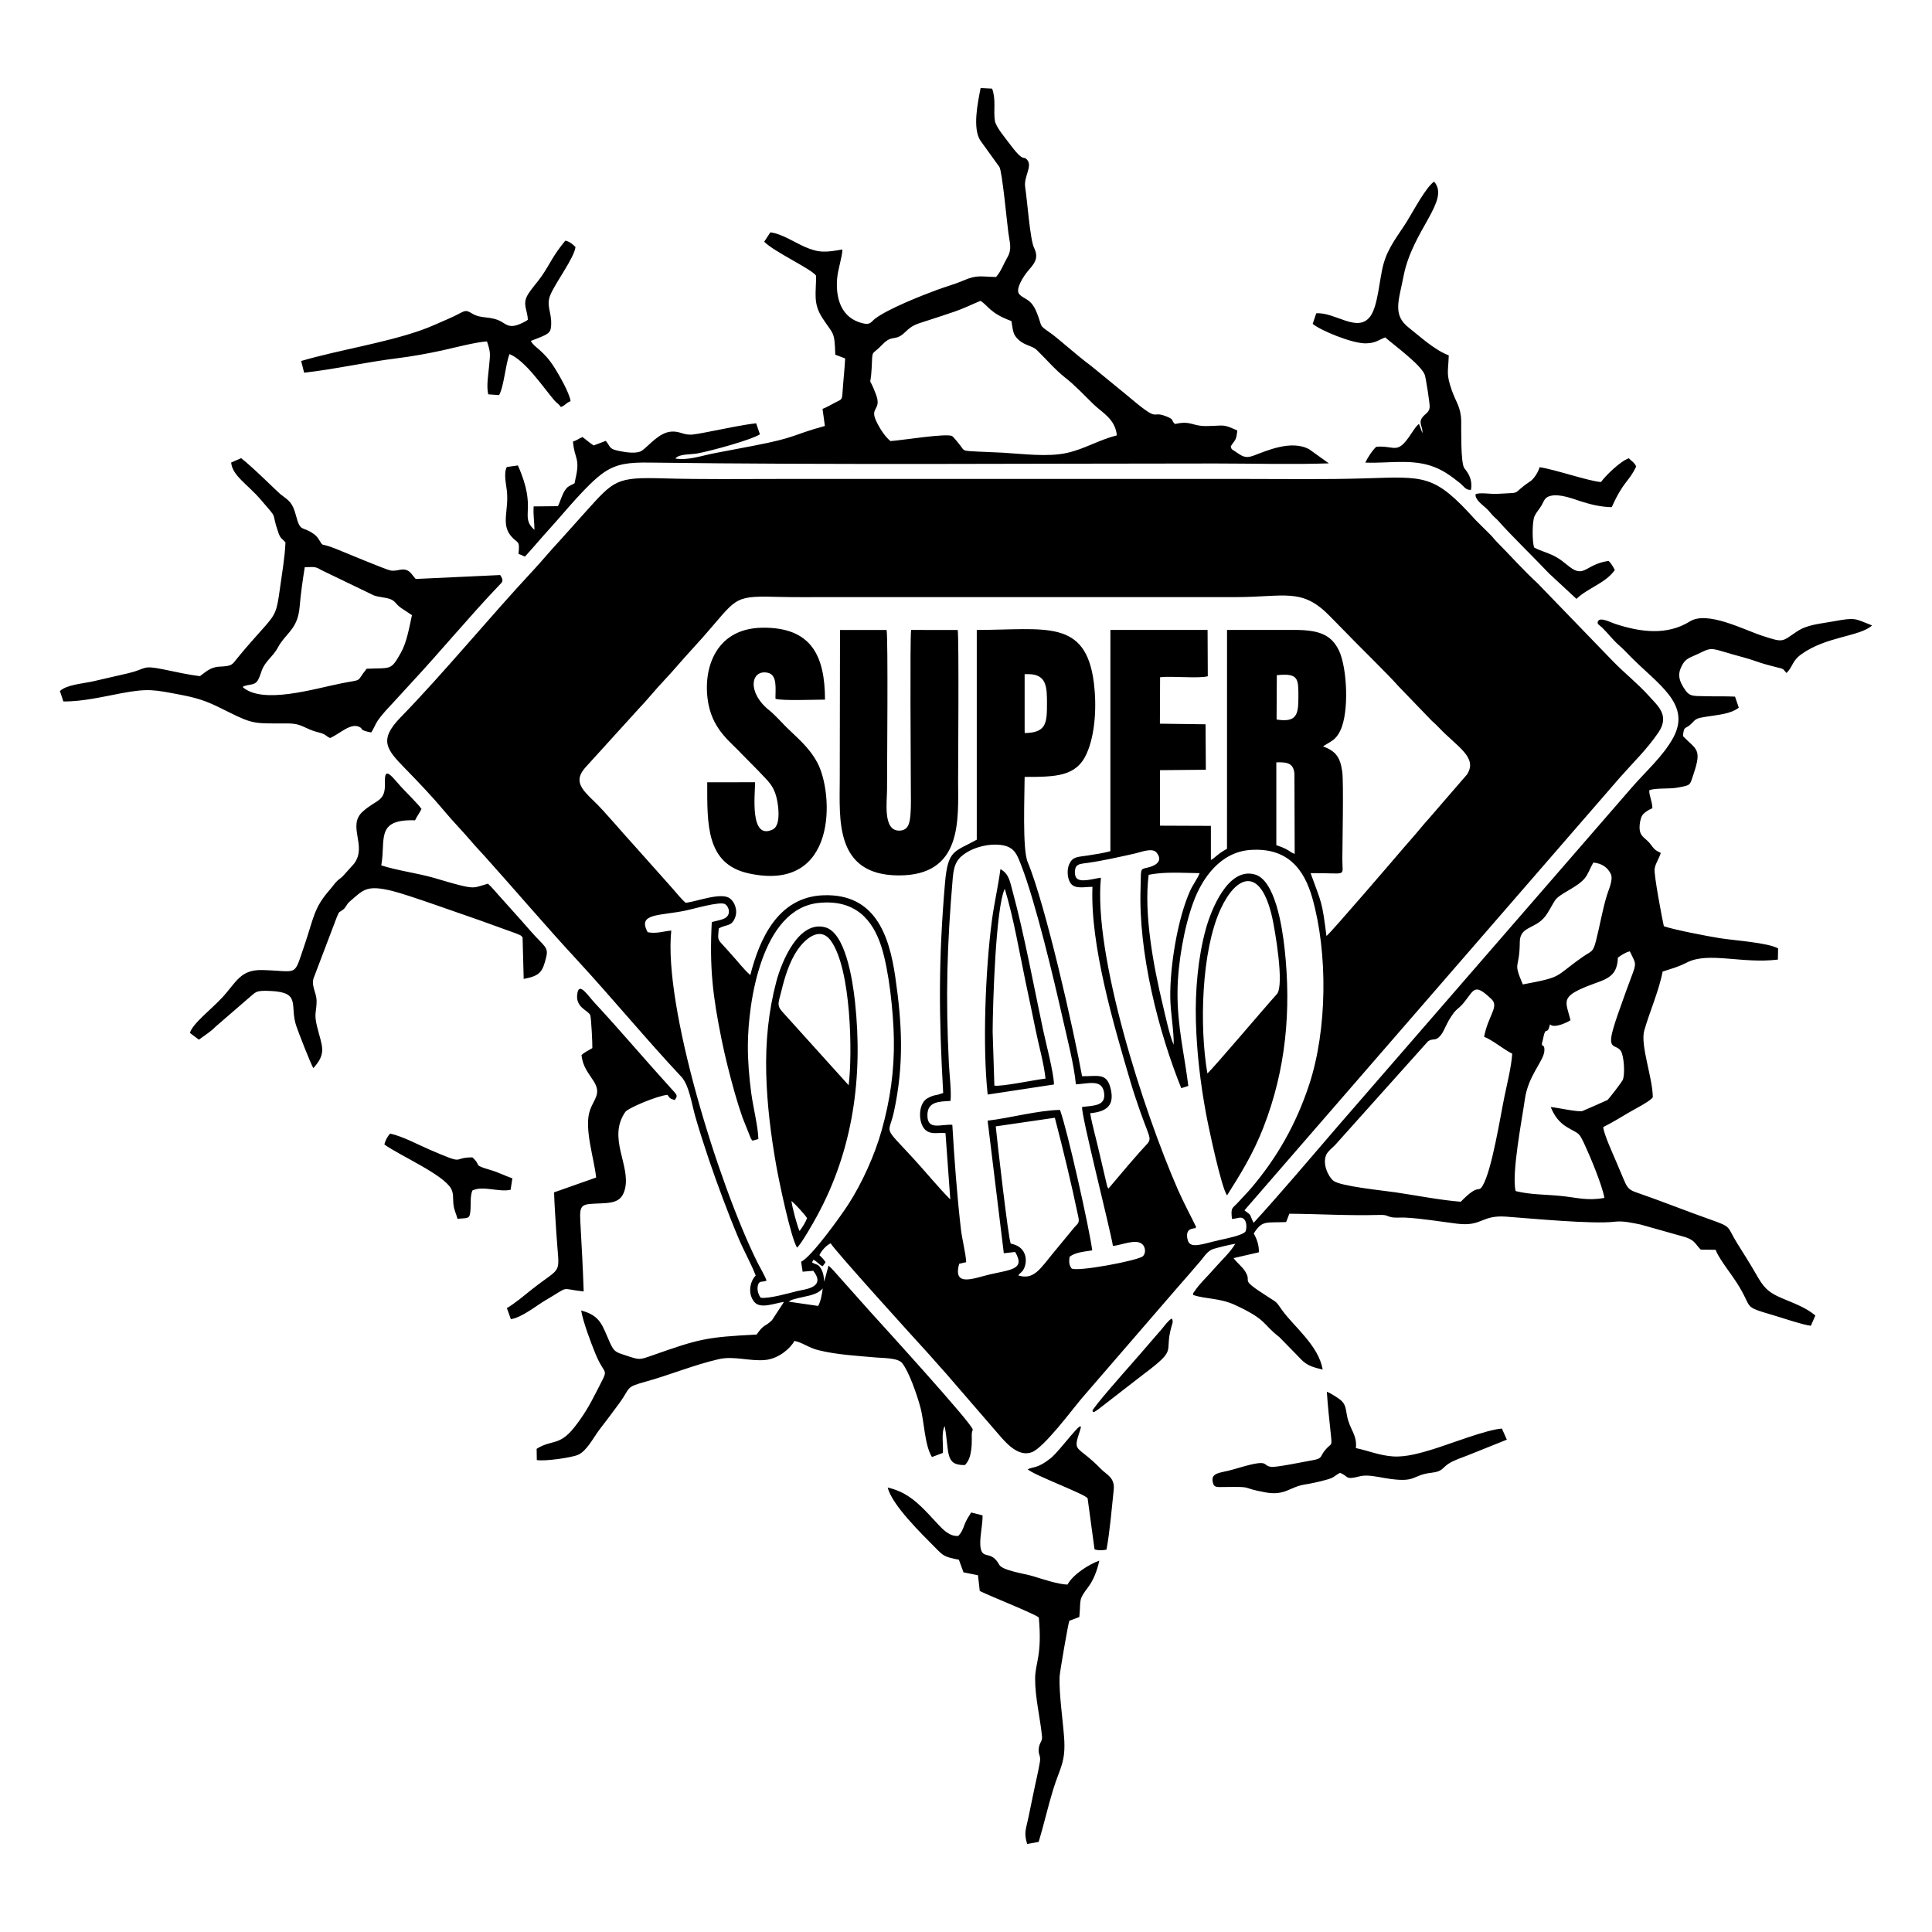 <?xml version="1.0" encoding="UTF-8"?> <!-- Creator: CorelDRAW Home & Student 2018 --> <svg xmlns="http://www.w3.org/2000/svg" xmlns:xlink="http://www.w3.org/1999/xlink" xml:space="preserve" width="127mm" height="127mm" version="1.1" style="shape-rendering:geometricPrecision; text-rendering:geometricPrecision; image-rendering:optimizeQuality; fill-rule:evenodd; clip-rule:evenodd" viewBox="0 0 12700 12700"> <defs> <style type="text/css"> <![CDATA[ .fil0 {fill:black} ]]> </style> </defs> <g id="Layer_x0020_1">  <path class="fil0" d="M5184.93 8556.71c7.07,-5.4 5.07,-4.6 16.53,-9.96 10.01,-4.64 5.19,-2.6 17.16,-6.13 71.59,-21.26 138.03,-21.94 181.56,-62.78 0.89,-0.81 3.32,-1.49 3.96,-3.83 0.64,-2.43 2.55,-2.73 3.96,-3.92 -4.56,36.37 -13.38,86.45 -30.11,114.43l-193.06 -27.81zm1996.63 717.7c4.26,2.3 -6.98,24.36 43.87,-14.99l286.19 -221.63c235.35,-176.82 139.65,-137.26 187.52,-312.43 6.13,-22.36 16.18,-39.56 3.07,-58.26 -25.39,15.59 -46.17,47.11 -68.06,72.62 -22.15,25.72 -42.55,48.8 -64.95,74.95 -46.16,53.92 -86.71,100.38 -133.3,153.36 -27.47,31.26 -256.72,289.65 -254.34,306.38zm-4654.61 -1750.85c106,75.04 386.23,196.85 437.98,289.56 17.76,31.81 11.67,61.97 15.37,99.87 4.09,41.91 18.23,64.82 27.13,98.68 73.85,-6.18 81.35,3.06 85.56,-62.74 2.52,-39.52 -2.81,-86.66 12.27,-123.33 69.5,-33.9 174.31,13.07 251.18,-4.69l11.55 -75.04c-51.66,-18.14 -89.57,-38.88 -145.83,-55.53 -118.61,-35.05 -52,-22.74 -116.9,-82.5 -142.72,1.03 -32.41,56.05 -280.02,-50.16 -78.02,-33.48 -174.14,-86.63 -260.77,-106.13 -18.4,19.93 -32.41,46.5 -37.52,72.01zm3998.16 -743.17c1.19,-187.85 20.31,-813.69 79.64,-937.83 57.7,188.19 96.71,419.62 137.73,615.87 21.89,104.59 44.2,206.55 65.07,311.23 19.89,99.91 55.28,222.74 65.12,320.52 -66.86,6.99 -290.67,54.6 -336.19,46l-11.37 -355.79zm-32.63 414.69l435.68 -66.18c0.09,-71.17 -54.81,-280.11 -72.27,-362.73 -58.22,-274.99 -126.23,-638.19 -198.5,-903 -19.68,-72.19 -24.37,-117.5 -81.05,-150.34 -14.61,111.37 -41.4,225.51 -56.52,340.67 -42.8,325.92 -61.66,826.72 -27.34,1141.58zm780.95 2991.49c22.31,-120.1 34.58,-270.73 47.61,-393.52 8.6,-80.57 -46.42,-98.2 -83.98,-136.87 -160.14,-164.99 -188.63,-100.21 -136.24,-257.11 32.15,-96.34 -129.94,135.05 -193.99,186.32 -87.78,70.32 -115.76,54.43 -151.36,73.21 44.93,40.42 382.18,164.31 394.02,190.97l45.45 334.79c20.01,8.05 51.74,7.79 78.49,2.21zm3250.81 -7018.27c-68.91,-1.79 -308.98,-84.32 -403.65,-97.06 -9.54,33.95 -36.67,73.94 -57.33,89.78 -16.56,12.73 -24.31,15.76 -45.39,32.28 -74.79,58.35 -20.83,42.93 -175.85,53.07 -40.59,2.68 -117.33,-11.08 -142.25,2.68 -5.24,34.11 45.32,69.76 71.04,93.18 17.04,15.55 24.49,27.9 39.95,44.38 15.2,16.31 27.72,24.66 42.33,41.57 66.23,76.57 241.14,247.73 330.57,342.45l179.17 166.1c77.77,-74.02 191.05,-102.6 251.95,-189.61 -9.45,-19.33 -21.97,-41.78 -40.37,-60.05 -151.57,21.42 -158,114.1 -255.87,39.78 -39.86,-30.24 -53.28,-46.51 -103.53,-72.83 -36.29,-19.03 -98.51,-36.45 -130.28,-55.06 -13.42,-36.88 -13.67,-172.91 2.68,-206.56 13.8,-28.32 30.62,-43.99 46.76,-71.59 16.61,-28.49 18.32,-51.15 57.67,-61.07 62.18,-15.59 148.04,19.38 199.78,35.82 64.69,20.57 126.4,36.28 203.02,38.5 80.32,-177.85 110.43,-161.71 160.81,-267.76 -12.73,-28.02 -31.6,-35.43 -48.5,-53.66 -55.03,17.72 -155.58,117.25 -182.71,155.66zm-1367.9 6405.42c-91.05,-6.3 -165.2,-38.88 -243.56,-54.68 9.97,-88.75 -41.78,-121.72 -58.64,-214.9 -8.52,-46.93 -9.71,-72.91 -39.23,-98.89 -15.5,-13.63 -66.78,-47.1 -92.92,-56.51 5.87,92.92 16.69,188.11 26.27,280.52 8.73,84.33 5.71,52.13 -36.71,102.05 -37.94,44.63 -13.33,55.87 -86.96,68.31 -45.49,7.71 -238.29,47.95 -270.1,42.76 -65.46,-10.69 4.09,-59.24 -249.06,17.37 -82.96,25.09 -157.7,15.68 -128.95,97.87 6.77,19.38 32.75,17.85 61.58,17.42 221.37,-3.02 100.55,2.64 280.78,35.22 129.52,23.38 157.67,-35.86 258.86,-52.04 49.53,-7.92 83.13,-15.68 130.49,-28.07 68.18,-17.8 54.3,-23.76 100.21,-48.38 62.26,24.62 28.4,48.59 134.07,21.98 44.84,-11.29 113.92,4.43 159.96,12.26 214.05,36.33 172.14,-19.55 307.1,-34.79 76.02,-8.61 69.29,-32.16 114.69,-60.99 34.07,-21.63 82.84,-37.77 124.57,-53.7l256.34 -102.94 -32.32 -72.83c-100.81,6.48 -348.42,103.96 -456.34,136.84 -75.04,22.83 -173.93,52.13 -260.13,46.12zm-5686.74 -7471.28c-19.59,14.36 -57.88,32.2 -82.53,37.78 -44.25,9.96 -63.72,-9.88 -90.59,-25.26 -69.93,-39.9 -131.73,-16.78 -191.26,-53.02 -57.63,-35.05 -45.15,-13.58 -164.78,36.88 -61.97,26.11 -108.51,49.58 -176.27,73.17 -241.9,84.24 -533.12,127.59 -784.57,200.93l19.59 76.96c201.92,-22.49 402.76,-68.95 613.02,-95.06 95.7,-11.84 202.68,-31.26 294.5,-51.4 74.02,-16.23 224.87,-55.75 294.5,-59.03 24.23,73.38 21.63,79.13 13.97,161.33 -5.24,56.42 -18.57,131.47 -5.92,186.4l71.33 5.11c31.9,-54.85 41.57,-199.05 68.66,-269.75 104.64,43.53 216.43,211.79 293.98,303.49 17.38,20.52 27.69,20.91 43.4,44.67 33.31,-12.65 24.23,-20.36 64.1,-38.97 -8.31,-56.34 -76.79,-173.63 -104.34,-217.67 -75.6,-120.65 -135.48,-133.55 -156.81,-178.1 117.97,-44.85 130.74,-49.57 133.47,-105.15 4.21,-86.37 -36.07,-125.94 -4.09,-199.96 35.6,-82.49 154.77,-239.9 164.09,-311.96 -18.01,-18.27 -39.39,-36.07 -66.73,-42.03 -89.1,108.17 -96.04,147.53 -158.43,237 -27.77,39.82 -61.76,75.43 -86.76,115.55 -40.75,65.24 -2.68,103.23 -1.53,168.09zm5182.71 -42.93l-23.3 69.34c44.08,39.43 259.71,131.3 351.96,128.19 64.81,-2.22 82.32,-23.42 124.69,-39.1 55.88,48.98 233.47,178.49 259.62,244.8 7.54,19.08 34.07,191.39 32.75,212.69 -2.38,38.5 -33.39,43.91 -51.91,74.1 -21.21,34.54 7.49,54.81 4.13,98.04l-22.49 -61.24c-26.1,17.33 -57.62,83.22 -97.23,125.68 -56.13,60.26 -84.49,15.88 -183.6,24.91 -25.25,22.66 -57.28,71.59 -72.05,104.17 143.18,5.37 286.53,-23 422.98,18.31 83.52,25.26 140.89,70.15 201.32,117.89 20.57,16.27 34.2,45.19 69.89,43.1 16.35,-84.67 -40.34,-135.52 -45.53,-146.29 -22.15,-46.21 -17.63,-248.29 -18.36,-304.42 -1.27,-93.36 -34.62,-126.15 -61.2,-202.26 -38.75,-111.07 -24.48,-117.29 -20.57,-231.34 -96.59,-36.84 -192.67,-127.63 -262.3,-181.72 -108.77,-84.54 -66.52,-176.28 -34.92,-339.05 58.86,-303.14 308.77,-498.32 200.8,-621.49 -53.7,36.88 -134.11,189.56 -177.46,259.7 -56.6,91.65 -122.95,167.38 -154.98,281.43 -27.56,98.12 -35.48,275.16 -86.97,344.58 -83.43,112.52 -230.87,-29.39 -355.27,-20.02zm-715.48 4996.77c-53.71,-310.77 -38.97,-805.6 86.11,-1078.8 102.55,-224.1 263.83,-289.95 340.83,58.13 15.85,71.42 81.18,442.79 29.6,499.35 -74.1,81.13 -412.93,482.01 -456.54,521.32zm129.29 801.52c90.76,-144.21 170.74,-271.72 239.1,-447.14 147.9,-379.38 183.59,-769.06 139.17,-1174.84 -16.52,-150.51 -63.71,-448.33 -193.77,-486.96 -178.58,-53.06 -290.37,236.15 -323.63,356.13 -51.87,187 -71.17,404.97 -65.76,607.94 5.41,204.51 30.37,411.58 66.65,607.7 16.87,91.31 100.98,488.02 138.24,537.17zm-1986.23 2070.13c-71.38,-71.76 -135.73,-123.89 -244.67,-149.82 27.85,115.54 226.18,307.74 313.87,396.32 51.41,51.96 56.43,59.76 154.26,78.45l30.15 82.88 95.19 19.16 11.79 103.41c78.62,38.75 342.97,142.16 388.15,173.76 23.04,251.19 -23.59,297.56 -24.19,401.44 -0.68,125.76 33.39,258 45.36,382.27 3.02,31.6 -16.95,36.33 -21.64,79 -4.64,42.12 14.95,41.87 7.59,87.1 -9.59,58.81 -25.51,123.16 -37.4,181.38 -12.56,61.62 -25.08,119.59 -37.6,182.02 -15.33,76.58 -32.37,99.96 -8.65,175.93l75.68 -13.45c34.67,-114.74 60.52,-231.13 95.06,-343.56 44.38,-144.51 84.45,-179.56 71.93,-346.12 -8.64,-114.95 -34.07,-289.81 -29.39,-397.31 1.37,-31.73 56.52,-348.41 63.76,-366.56l65.84 -24.91c11.46,-121.55 -8.09,-108.39 58.22,-196.46 34.71,-46.04 59.28,-108.9 73.04,-174.23 -71.98,26.15 -173.21,92.03 -208.98,157.45 -59.97,-0.38 -173.55,-38.97 -229.34,-55.83 -51.32,-15.55 -198.59,-36.2 -219.33,-74.36 -51.79,-95.1 -105.02,-36.07 -121,-103.32 -13.71,-57.79 12.53,-151.57 11.46,-221.16l-75 -19.21c-13.63,23.12 -31.21,46.46 -43.1,78.62 -13.67,36.88 -19.8,51.96 -41.05,75.25 -56.81,6.69 -105.07,-46.21 -128.32,-70.44 -29.81,-31.13 -61.41,-67.29 -91.69,-97.7zm-2186.19 -3038.34c-25.09,16.01 -46.94,23.72 -71.13,45.78 8.86,80.33 46.04,117.38 81.14,173.55 50.89,81.52 0,115.8 -25.56,188.88 -40.97,117.37 28.03,317.71 40.55,442.62l-276.44 97.49c2.51,86.03 9.15,174.44 14.6,262.94 18.36,296.97 49.96,208.89 -160.56,374.95 -48.93,38.58 -113.62,94.03 -164.3,122.78l26.15 72.78c68.74,-8.22 173.93,-92.8 224.91,-122.44 172.78,-100.34 88.41,-77.34 253.78,-59.67 -4.9,-153.1 -13.84,-308.63 -22.19,-461.78 -6.51,-117.97 12.18,-111.58 134.84,-117.04 82.58,-3.7 138.62,-10.73 159.02,-96.16 37.27,-156.13 -116.05,-333.68 1.62,-504.59 18.02,-26.1 210.94,-107.28 277.51,-112.6 18.82,24.66 13.11,22.66 47.36,34.2 22.91,-31.3 17.24,-31.43 -31.18,-84.71 -162.09,-178.15 -334.11,-381.85 -495.05,-554.54 -43.78,-47.02 -98.55,-134.24 -112.43,-68.36 -20.91,99.49 71.12,116.65 83.77,149.91 6.13,16.1 15.08,191.01 13.59,216.01zm1309.12 1004.49c27.09,23.72 83.69,84.62 102.51,113.07 -10.43,28.24 -30.66,60.44 -49.49,84.88 -13.84,-26.15 -50.38,-162.43 -53.02,-197.95zm375.89 -760.2l-434.45 -481.46c-42.07,-45.06 -24.95,-65.8 -8.26,-136.07 22.7,-95.74 54.47,-194.89 103.62,-268.18 44.03,-65.72 146.29,-168.61 222.31,-63.89 132.96,183.22 142.88,740.87 116.78,949.6zm-339.39 1067.35c28.53,-24.28 107.32,-163.88 131.26,-207.88 238.71,-438.19 302.67,-917.48 249.69,-1408.95 -16.22,-150.67 -64.52,-452.12 -194.54,-488.44 -174.1,-48.64 -286.75,221.5 -322.52,356.38 -51.53,194.03 -71.64,395.77 -66.4,604.28 5.2,204.77 30.88,407.15 65.76,604.84 17.84,101.32 95.4,473.8 136.75,539.77zm-3990.92 -1411.38l58.78 44.42c45.65,-33.52 78.15,-52.68 111.07,-86.46l211.19 -182.61c55.41,-44.64 43.7,-56.26 153.19,-50.86 198.08,9.76 120.19,94.89 164.52,228.7 12.74,38.42 100.13,263.63 113.03,278.02 90.71,-100.34 55.45,-144.12 23.34,-275.8 -21.17,-86.84 -1.75,-94.67 -2.34,-166.99 -0.43,-52 -35.99,-96.97 -20.02,-147.27l153.7 -404.38c18.53,-43.48 11.63,-24.27 42.16,-48.89 20.79,-16.78 17.42,-30.79 44.08,-53.53 88.12,-75.21 107.5,-109.37 278.36,-67.42 103.66,25.47 449.22,150.38 578.27,194.37l210.04 75.85c11.88,4.56 24.07,8.39 36.37,13.8 23,10.05 17.72,6.22 31.01,21l7.32 273.29c108.31,-20.96 124.19,-45.36 148.21,-144.63 16.14,-66.61 -15.42,-70.27 -100.85,-168.01 -46.21,-52.9 -90.12,-102.56 -138.28,-155.62 -24.75,-27.22 -43.78,-49.06 -69.42,-77.51 -25.98,-28.83 -47.06,-55.07 -74.53,-80.45 -84.41,23.51 -82.11,35.86 -185.56,10.01 -57.11,-14.31 -109.07,-30.84 -167.59,-47.62 -111.75,-32.02 -242.49,-48.55 -348.24,-82.66 31.05,-168.35 -41.61,-304.93 222.27,-296.29 13.41,-29.51 29.51,-47.66 42.03,-74.66 -9.15,-14.65 -38.45,-45.91 -49.36,-56.94 -23.59,-23.97 -29.17,-32.02 -54.72,-57.19 -77.09,-75.73 -140.67,-187.61 -136.12,-61.5 4.73,130.45 -53.02,109.58 -145.26,192.24 -106.26,95.23 31.81,225.59 -58.18,343.82l-76.32 84.75c-8.9,8.05 -22.14,16.78 -31.34,25.08 -17.29,15.68 -33.35,40.29 -51.19,60.61 -107.58,122.52 -104.81,185.43 -168.48,370.18 -71.55,207.44 -34.12,164 -275.68,157.87 -145.18,-3.66 -170.91,81.3 -263.32,181 -71.89,77.56 -195.99,172.02 -212.14,232.28zm3715.16 -1647.83l-314.64 0.21c0,275.38 -8.61,536.49 270.77,598.5 590.28,131 561.06,-527.16 452.93,-727.84 -56.26,-104.47 -134.02,-163.71 -205.62,-235.17 -33.85,-33.82 -73.2,-78.79 -109.62,-107.92 -150.63,-120.53 -120.69,-271.54 -10.09,-247.4 64.99,14.23 49.06,109.33 50.25,170.91 40.55,14.4 264.99,5.54 325.59,5.54 -0.68,-286.32 -87.9,-476.01 -410.51,-472.65 -323.41,3.37 -398.37,293.61 -354.63,506.89 34.88,170.48 146.33,244.92 219.03,324.31l111.54 112.99c57.41,63.79 103.66,91.01 122.48,204.85 9.12,55.02 16.49,154.72 -32.15,177.67 -152.68,71.94 -115.33,-231.8 -115.33,-310.89zm1331.99 -1000.74l-306.33 -0.39c-8.44,64.7 -1.92,894.06 -1.92,1035.2 0,57.15 2.47,118.91 -2.17,175.46 -4.56,55.45 -12.1,107.54 -73.51,108.52 -109.07,1.75 -80.66,-189.52 -80.66,-270.48 0,-136.54 7.58,-990.48 -2.86,-1048.61l-306.29 0 -1.71 981.19c0,259.41 -36.2,629.16 384.24,632.27 426.01,3.11 393.81,-367.58 393.81,-625.5 0,-77.76 6.22,-935.66 -2.6,-987.66zm-4701.12 374.26c41.87,-23.38 80.97,-3.32 104.18,-50.51 21.38,-43.48 17.93,-63.88 47.65,-104.34 23.94,-32.53 47.11,-52.42 68.7,-84.75 11.88,-17.8 15.8,-29.17 28.7,-47.7 54.43,-78.23 114.82,-106 126.23,-241.6 7.33,-87.05 19.77,-172.78 33.52,-258.17 60.01,-0.6 66.14,-6.99 108.05,18.4l345.6 166.73c35.05,12.56 73.17,12.52 105.88,23.68 34.66,11.8 38.28,33.43 70.27,56.68l74.83 49.75c-18.1,81.13 -33.39,177.04 -72.87,247.14 -66.91,118.95 -62.52,98.04 -225.17,105.11 -73.97,93.69 -19.8,66.86 -164.35,95.61 -181.89,36.2 -520.34,141.52 -651.22,23.97zm-74.87 -1475.09c7.71,86.67 106.82,141.82 194.59,243.99 124.15,144.55 62.86,66.23 115.67,216.82 14.35,40.88 22.7,36.67 46.68,63.84 -3.2,93.86 -24.02,213.84 -37.14,309.28 -19.89,144.67 -26.74,163.36 -106,252.12 -58.31,65.33 -110.94,123.72 -168.91,194.63 -41.61,50.89 -35.43,56.98 -124.87,61.28 -57.58,2.77 -92.41,38.89 -124.87,62.05 -78.57,-8.85 -163.75,-28.83 -240.41,-44.37 -145.18,-29.39 -107.87,-3.84 -230.02,25.08 -76.06,17.97 -152.34,35.35 -228.48,52.68 -72.15,16.44 -176.23,22.11 -221.89,64.65l22.62 68.31c124.01,1.88 263.32,-31.64 380.18,-53.61 180.62,-33.99 219.8,-22.24 388.96,9.54 148.55,27.89 203.4,57.02 320.78,115.62 160.47,80.15 171.97,73 378.35,73 77.34,0 92.38,14.61 150.21,39.39 26.15,11.2 41.87,14.87 70.19,22.7 40.63,11.29 34.88,20.96 64.6,33.78 63.59,-25.86 140.16,-108.56 200.04,-68.57 15.12,10.05 -6.98,16.91 70.36,32.2 15.54,-21.77 27.89,-56.48 42.88,-77.81 16.53,-23.51 35.35,-46.34 52.86,-65.89 22.65,-25.25 35.81,-37.86 57.06,-61.71l114.06 -124.36c185.81,-199.78 390.75,-446.32 570.08,-633.41 25.69,-26.79 37.4,-32.58 10.86,-71.72l-555.39 25.81c-21.21,-23 -34.75,-51.83 -64.35,-60.01 -32.2,-8.86 -61.67,10.94 -100.55,4.39 -29.81,-5.03 -305.36,-120.74 -357.28,-141.65 -120.44,-48.6 -75.25,-4.22 -117.29,-66.91 -9.28,-13.88 -17.33,-22.1 -31.3,-32.11 -76.78,-54.86 -86.24,-6.43 -116.52,-121.72 -23.17,-88.16 -46.42,-96.38 -103.32,-140.46 -14.14,-10.98 -182.32,-178.48 -256.85,-235.68l-65.59 28.83zm4925.61 -1062.71c50.17,29.65 59.49,80.16 203.27,132.62 11.67,61.12 6.77,86.76 48.08,124.23 40.97,37.18 89.87,38.25 118.49,65.89 57.74,55.79 122.73,131.85 184.83,180.15 69.97,54.51 127.85,118.18 188.32,176.82 55.54,53.84 143.06,96.21 153.45,204.34 -120.61,30.71 -210,88.97 -327.63,115.38 -126.11,28.32 -289.39,6.21 -422.44,-1.45 -70.39,-4.05 -142.11,-5.24 -212.64,-9.93 -51.83,-3.4 -43.57,-8.56 -67.63,-38.92 -9.92,-12.52 -42.25,-53.45 -52.13,-59.92 -32.58,-21.47 -335.6,28.45 -405.95,32.45 -36.67,-30.88 -68.53,-79.56 -93.23,-131.22 -44.8,-93.69 37.23,-69.63 -1.45,-174.18 -54.34,-146.8 -36.49,-23.55 -28.7,-174.53 6.81,-131.43 -5.07,-75.42 71.72,-155.62 65.03,-68.05 82.07,-16.22 147.57,-79.76 52.81,-51.24 73.55,-52.43 155.19,-79.3 59.33,-19.55 114.61,-37.01 172.1,-56.99 63.16,-21.89 110.69,-46.21 168.78,-70.06zm102.34 -157.02c-100.26,-1.53 -124.62,-15.93 -214.48,23.21 -52.68,22.96 -116.05,40.29 -174.18,61.71 -108.09,39.91 -318.69,123.85 -403.91,187.18 -29.69,22.1 -31.52,44.03 -79.69,33.26 -148.29,-33.22 -182.23,-168.22 -172.52,-293.09 4.94,-63.5 34.15,-144.68 34.92,-193.27 -109.32,19.42 -154.25,24.32 -251.53,-18.91 -61.37,-27.3 -150.12,-85.47 -222.22,-93.44l-40.42 61.33c63.67,66.27 314.22,180.79 341.22,223.89 -0.04,117.63 -21.21,180.74 41.31,277.59 72.44,112.26 80.15,83.04 84.67,241.39l64.94 24.44c-3.79,73.04 -12.05,145.74 -16.9,218.4 -3.67,55.02 -3.96,49.49 -46.98,70.91 -29.68,14.78 -55.96,31.85 -84.75,42.46l15.33 112.22c-219.75,59.88 -180.45,74.83 -469.28,130.11 -84.11,16.09 -170.18,32.79 -254.38,48.5 -84.88,15.85 -175.89,50.13 -259.49,35.27 25.89,-31.69 102.76,-25.3 144.93,-33.18 92.97,-17.38 353.4,-88.75 411.27,-125.81l-24.87 -72.44c-86.15,9.63 -191.18,32.54 -278.31,49.11 -42.34,8.05 -93.36,19.2 -134.37,24.19 -64.95,7.92 -83.81,-22.58 -144.08,-18.7 -81.38,5.2 -147.05,92.2 -193.6,124.91 -31.18,21.94 -100.17,12.4 -143.48,3.83 -76.19,-15.11 -58.65,-23.04 -94.38,-67.8l-79.72 30.11c-28.58,-17.37 -50.94,-39.65 -73.77,-55.28 -25.17,10.23 -34.75,21.43 -62.35,29.43 9.41,116.14 48.77,107.28 16.74,243.23 -9.8,41.69 1.06,26.19 -27.47,42.16 -22.1,12.35 -25.81,11.97 -41.86,35.56 -20.32,29.77 -30.33,73.08 -46.47,104.04l-159.53 1.62c-3.54,63.16 5.32,99.66 5.32,154.21 -101.83,-91.69 22.32,-130.79 -108.94,-423.62l-72.57 10.35c-21.59,38.03 -5.5,109.32 -0.26,152.33 15.63,128.66 -39.01,219.21 25.77,299.27 44.21,54.6 62.01,23.64 50.85,119.93 21.17,6.22 22.74,9.93 42.72,17.38 54.04,-59.03 110.38,-126.45 166.35,-187.86 95.56,-104.85 241.81,-288.28 350.71,-364 85.94,-59.75 169.46,-67.85 299.57,-66.14 1221.09,15.97 2492.18,5.92 3719.88,5.92 245.18,0 504.46,7.49 747.9,-0.77l-128.66 -92.2c-117.85,-65.12 -282.71,10.56 -367.41,41.82 -54.26,19.97 -74.66,2.81 -121.47,-28.96 -23.89,-16.18 -20.4,-9.46 -27.55,-31.98 28.28,-45.83 35.77,-33.61 43.23,-104.77 -101.28,-45.53 -79.81,-30.45 -204.6,-29.09 -93.61,1.02 -99.02,-37.78 -204.55,-13.46 -30.28,-25.64 0.98,-27.21 -59.03,-50.81 -109.66,-43.05 -27.08,57.07 -266.05,-145.61l-228.36 -186.92c-82.58,-59.79 -212.34,-177.04 -260.68,-211.32 -87.39,-62.05 -53.87,-34.33 -93.99,-135.47 -38.84,-97.91 -82.5,-85.99 -115.8,-123.25 -29.64,-33.18 32.41,-122.79 52.81,-147.49 38.54,-46.67 81.09,-83.51 44.33,-157.36 -26.32,-52.77 -44.88,-313.11 -58.34,-398.25 -10.95,-69.33 49.57,-137.13 13.28,-179.8 -29.64,-34.8 -15.33,30.45 -123.37,-115.63 -21.47,-28.96 -82.92,-102.21 -89.01,-140.88 -10.91,-68.91 8.81,-136.07 -18.19,-211.84l-75.68 -3.83c-18.78,96.03 -54.34,263.19 -1.83,345.01l125.51 174.01c18.44,31.65 48.98,359.87 58.64,431.72 8.99,66.61 25.39,107.71 -6.56,162.6 -24.7,42.34 -40.71,90.8 -74.31,128.62zm386.49 5526.82c55.83,214.82 109.02,433.3 154.72,653.61 7.79,37.56 -2.64,40.8 -24.49,64.56l-139.09 168.48c-86.8,105.37 -129.81,182.49 -231.34,149.74 13.8,-21.08 25.51,-17.76 39.73,-50.51 18.4,-42.46 18.02,-129.17 -74.14,-154.89 -15.8,-4.39 -6.77,0.08 -15.8,-5.11 -14.06,-23.55 -90.33,-684.31 -98.04,-769.28l388.45 -56.6zm-685.93 -110.64c7.2,-55.88 -7.37,-181.09 -10.48,-243.27 -22.19,-443.47 -12.43,-780.64 25.51,-1224.07 7.88,-92.42 31.9,-130.24 94.89,-168.23 53.4,-32.19 139.52,-56.77 218.43,-47.4 90.55,10.78 107.67,59.76 135.48,131.18 96.84,248.88 214.26,746.44 274.61,1013.43 29.21,129.34 73.25,298.89 85.94,429.33 79.68,-3.96 169.55,-35.64 184.49,50.68 15.68,90.76 -60.39,88.25 -143.35,98.04 -11.28,36.12 182.79,795.3 202.3,913.48 56.34,-4.68 150.85,-49.36 193.14,-11.33 19.37,17.38 26.1,57.03 4,78.62 -29.86,29.13 -441.94,106.05 -469.58,80.07 -17.25,-24.45 -16.57,-43.19 -12.69,-75.9 37.65,-29.38 93.95,-33.68 148.97,-42.12 -17.89,-141.65 -164.35,-796.31 -211.96,-923.4 -147.27,2.81 -330.23,54.05 -475.67,70.57l106.43 871.57 74.44 -8.39c67.76,113.63 -24.06,115.37 -162.98,146.89 -105.54,23.93 -249.15,89.1 -204.64,-69.38l45.87 -10.3c-2.81,-58.9 -26.88,-149.83 -34.71,-217.12 -24.66,-212.17 -44.38,-474.86 -56.39,-685.88 -75.59,-5.92 -166.82,40.8 -163.75,-67.34 2.3,-81.6 68.57,-86.03 151.7,-89.73zm3354.35 662.67c-131.73,-9.88 -295.53,-42.24 -429.42,-61.83 -85.22,-12.48 -362.64,-39.82 -407.96,-76.15 -34.41,-27.6 -74.14,-112.73 -46.38,-171.8 10.35,-21.98 36.54,-42 56.9,-62.14l611.61 -682.86c32.58,-23.3 48.38,3.45 82.62,-38.46 27.47,-33.64 36.89,-81.81 83.99,-144.84 23.55,-31.43 36.5,-33.35 59.45,-59.75 78.28,-90.04 71.72,-148.04 190.71,-34.12 52.26,50 -20.57,104.77 -48.25,247.61 54.13,20.4 133.39,86.75 184.88,110.99 -5.58,86.11 -33.48,196.33 -50.81,280.4 -27.64,134.15 -83.39,489 -144.38,588.66 -31.09,50.85 -19.63,-23.17 -142.96,104.29zm1032.68 -1604.64c20.57,-14.74 48.08,-34.37 78.57,-41.4 38.72,82.33 47.66,71 8.82,171.38 -21.42,55.28 -40.29,110.64 -60.52,166.61 -20.01,55.4 -40.24,111.62 -57.11,169.58 -42.29,145.36 18.65,100.26 49.79,147.36 21.08,31.85 29.08,158.81 11.58,192.54 -7.67,14.78 -89.69,122.57 -100.04,130.15 -1.75,1.28 -158.6,70.57 -163.54,71.97 -29.98,8.44 -162.13,-21.72 -209.11,-26.23 24.66,60.77 57.67,102.68 107.75,132.71 81.09,48.63 74.74,26.44 118.1,120.31 36.33,78.7 111.84,258.76 127.17,344.32 -113.8,20.87 -177.26,-2.04 -289.73,-13.07 -102.43,-10.05 -195.74,-7.41 -293.82,-31.6 -28.02,-113.29 42.16,-472.26 61.07,-605.78 21.85,-154.17 123.64,-248.76 127.85,-315.96 3.28,-52.38 -21.5,-19 -15.24,-53.49l4.17 -14.48c21.93,-114.69 26.7,-19.89 48.34,-106.39 26.32,30.62 123.21,-17.63 134.58,-27.25 -31.48,-123.85 -67.68,-152.09 110.43,-223.42 112.73,-45.15 197.01,-51.24 200.89,-187.86zm-5649.99 1192.56c-0.94,-76.87 -35.52,-215.8 -46.85,-302.29 -13.63,-103.96 -22.91,-210.47 -22.19,-317.2 1.92,-275.16 87.95,-893.46 464.98,-932.6 243.18,-25.26 356.38,112.81 412.34,286.53 50.47,156.73 79.47,431.51 82.46,605.61 3.66,213.92 -24.83,404.33 -79.77,601.26 -47.02,168.35 -130.62,348.59 -215.58,481.89 -51.11,80.15 -246.76,352.46 -314.22,383.25l9.88 65.42 70.01 -5.75c87.48,112.82 -59.88,121.5 -105.83,133.26 -50.47,12.86 -192.03,52.89 -239.81,43.44 -13.46,-16.57 -25.56,-48.42 -19.13,-78.36 8.05,-37.69 28.67,-20.96 57.58,-33.65 -10.56,-32.2 -42.71,-84.66 -61.37,-122.44 -258.29,-523.2 -616.97,-1683.35 -564.97,-2178.82 -57.58,5.75 -99.66,22.1 -155.37,10.73 -68.61,-126.53 76.49,-106 251.28,-142.46 52.12,-10.9 219.62,-60.52 256.89,-42.71 24.61,15.28 39.18,59.92 9.88,86.15 -19.85,17.72 -65.59,23.64 -96.42,32.41 -15.89,300.72 6.77,487.94 64.48,772.13 23.51,116.01 53.87,234.45 85.05,345.94 15.88,56.86 33.77,112.95 52.64,167.51l55.28 138.41c6.26,9.37 5.83,7.92 10.64,12.94l38.12 -10.6zm5025.17 -1016.33c-67.67,-158.73 -21.38,-91.78 -20.01,-277.63 0.76,-106.77 100.12,-84.12 166.48,-168.99 23.46,-29.99 42.92,-71 63.5,-103.32 30.87,-48.51 139.51,-82.45 194.16,-144.34 24.06,-27.21 37.3,-68.65 59.28,-106.81 59.84,5.2 95.1,35.48 114.31,73.51 18.82,37.31 -13.42,103.19 -25.43,142.76 -29.64,97.86 -45.78,198.37 -71.42,298.5 -19.93,77.94 -29.6,65.24 -84.75,103.62 -195.27,135.73 -122.66,131.38 -396.12,182.7zm-2459.6 -720.3c101.7,-22.31 227.46,-12.22 335.08,-11.16 -11.24,31.31 -44.16,75.34 -61.96,114.7 -83.6,184.79 -133.82,499.73 -131.01,703.51 1.37,100.43 24.79,220.78 22.28,309.88 -27.3,-61.63 -52.85,-184.07 -70.36,-256.85 -61.88,-256.94 -126.95,-602.63 -94.03,-860.08zm-313.79 18.87c-43.61,4.39 -138.42,36.58 -162.9,-0.81 -11.21,-17.04 -10.99,-56.43 0.68,-72.83 13.28,-18.61 42.03,-19.37 70.05,-23.25 102.77,-14.22 213.07,-39.44 312.82,-61.67 45.74,-10.18 117.41,-40.75 145.27,-6.47 45.39,56.05 -7.37,87.09 -59.71,98.51 -53.07,11.54 -40.93,7.28 -45.53,133.47 -15.46,425.88 118.52,947.76 267.5,1316.36l46.33 -14.48c-26.36,-213.66 -73.12,-392.62 -71.03,-621.11 1.74,-185.94 44.03,-424.99 104.98,-589.12 58.68,-158.26 177.63,-328.1 375.54,-341.35 245.01,-16.39 352.42,129.13 405.23,314.56 103.02,362 98.97,865.99 -19.89,1227.1 -85.47,259.75 -210.6,479.84 -380.7,680.39 -27.08,31.94 -55.02,59.33 -83.6,91.27 -42.71,47.74 -52.21,32.11 -43.69,112.39 36.11,-1.15 59.83,-21.17 82.11,4.51 15.92,18.36 15.37,58.78 6.73,78.54 -21.09,25.98 -132.58,47.19 -174.15,56.64 -110.47,25.13 -188.54,59.28 -205.1,0.13 -7.2,-25.73 -9.88,-59.92 17.71,-71.89 8.43,-3.66 12.52,-3.15 22.23,-6.26 9.42,-3.07 6.56,5.79 10.78,-4.18 0.89,-2.13 3.66,-1.32 5.28,-2.34 -40.03,-83.13 -83.35,-161.62 -122.66,-251.61 -226.1,-518.34 -554.5,-1539.36 -504.28,-2046.5zm1152.99 -758.58c77.43,-2.13 111.28,7.62 119.08,73.08l1.66 528.9c-24.91,-8.56 -29.9,-17.93 -56.64,-31.64 -19.08,-9.8 -43.83,-19.38 -64.1,-25.85l0 -544.49zm-1654.43 -579.72l23.98 0c121.8,0 122.86,87.56 122.86,191.95 0,126.87 -2.59,194.07 -146.46,195.14l-0.38 -26.62 0 -360.47zm1657.75 6.9c143.91,-14.73 141.86,22.83 141.74,144.67 -0.13,111.71 -9.33,168.19 -143.27,146.76l1.53 -291.43zm-3884.74 1496.47c-22.91,-15.93 -64.65,-68.78 -86.2,-92.76l-257.15 -288.57c-67.8,-72.7 -191.35,-221.17 -259.74,-286.16 -89.01,-84.53 -132.96,-136.62 -57.58,-222.09l346.41 -381.43c27.73,-29.42 59.03,-63.54 86.11,-95.73 55.41,-65.85 111.88,-121.51 168.87,-187.95 56.77,-66.22 113.28,-125.55 171.97,-191.94 220.39,-249.44 192.46,-272.57 472.01,-264.95 123.89,3.37 248.67,1.88 372.69,1.88l2652.96 0c328.65,0.08 438.53,-64.14 622.26,124.36l90.41 92.03c82.11,86.41 298.29,296.54 360.43,368.35l220.26 228.44c23.38,21 28.24,25.13 46.55,44.51 119.63,126.65 258.6,196.33 183.94,309.15l-249.65 288.74c-29.73,32.29 -55.11,64.23 -83.9,97.96 -30.15,35.3 -54.47,62.01 -84.54,97.27 -43.61,51.23 -472.86,551.95 -504.97,576.99 -30.02,-235.01 -31.22,-211.33 -104.26,-413.11 247.19,-3.41 208.13,31.39 208.56,-91.82 0.3,-104.81 9.03,-503.74 -0.43,-574.05 -13.28,-98.12 -43.39,-136.24 -126.57,-167.88 54.73,-35.22 83.18,-40.5 113.54,-103.19 59.75,-123.51 44.51,-414.94 -8.6,-526.14 -51.49,-107.88 -135.77,-136.11 -295.69,-135.99 -145.57,0.17 -291.14,0.05 -440.28,0.05l-0.17 1438.63c-65.67,36.2 -75.68,57.71 -105.88,74.02l-0.08 -224.61 -334.87 -1.32 0.25 -364.81 301.48 -2.81 -1.91 -298.85 -300.08 -3.96 1.19 -305.27c76.45,-9.2 256.64,9.92 313.62,-6.64l-1.36 -304.26 -638.82 -0.12 -0.09 1454.43c-41.52,12.1 -103.87,21.51 -149.32,28.49 -68.69,10.52 -98.12,6.73 -121.29,57.07 -17.37,37.74 -12.56,102.47 13.84,130.96 30.5,32.92 86.93,17.85 138.97,17.85 -15.84,382.74 140.84,911.3 249.95,1281.52 18.74,63.59 40.72,129 62.65,191.65 79.55,227.55 88.97,165.71 -4.13,272.65 -26.58,30.54 -42.89,49.45 -68.36,78.41l-134.62 158.68c-4.47,-5.49 -4.04,-4 -8.52,-13.58l-54.64 -233.56c-18.48,-81.39 -43.14,-166.14 -57.45,-247.52 100.72,-9.93 157.83,-45.02 137.39,-149.19 -24.06,-122.53 -84.83,-92.2 -190.62,-94.21 -53.71,-298.16 -239.73,-1125.78 -357.92,-1408.95 -35.26,-84.45 -19.63,-443.85 -19.63,-558.5 204.98,0 338.79,-1.87 406.63,-150.93 58.73,-129.05 67.34,-317.84 48.55,-467.24 -53.32,-424.05 -320.64,-347.99 -769.82,-347.99l0 1378.88c-145.74,81.77 -189.73,61.88 -208.73,283.81 -43.14,503.14 -41.22,871.02 -12.01,1381.31l-35.01 11.16c-11.24,2.39 -18.35,2.98 -29.64,6.35 -15.71,4.64 -39.69,16.78 -48,23.21 -55.27,42.67 -50.5,169.42 1.67,206.85 38.28,27.51 81.64,10.65 126.1,16.14l31.6 435.81c-67.25,-66.01 -170.95,-191.31 -241.05,-267.33 -208.73,-226.36 -163.45,-151.32 -129.38,-309.32 66.95,-310.38 54.04,-574.43 8.77,-886.22 -40.71,-280.36 -135.6,-546.88 -469.96,-536.53 -304.77,9.46 -424.31,295.31 -482.96,524.52 -44.8,-38.33 -85.09,-93.44 -127.12,-138.54 -20.66,-22.19 -41.74,-47.83 -63.12,-69.97 -30.02,-31.14 -19.97,-45.02 -17.16,-97.87 49.61,-28.92 82.41,-9.8 106.68,-69.59 20.57,-50.64 -3.36,-104.94 -32.79,-127.47 -56.51,-43.18 -213.11,18.74 -290.24,28.79zm7797.64 -1823.59c-116.65,-45.1 -104.43,-54.09 -254.51,-26.66 -96.93,17.72 -170.78,20.74 -241.18,67.71 -100.17,66.74 -82.41,73.85 -227.76,26.49 -118.14,-38.49 -359.32,-165.58 -474.01,-93.99 -150.98,94.25 -326.06,70.87 -493.39,15.59 -25.25,-8.35 -94.03,-44.42 -109.53,-18.78 -12.57,20.7 8.77,27.13 24.87,42.71 38.03,36.8 69.54,79.82 109.45,115.16 33.86,29.94 46.8,44.59 74.44,72.79 181.9,185.55 404.25,313.66 285.6,535.08 -63.92,119.33 -181.68,224.14 -269.46,324.69l-1936.53 2231.25c-182.88,212.73 -363.49,426.52 -553.14,634.99 -31.52,-59.07 -4.64,-40.88 -60.39,-82.36l2468.64 -2845.63c87.43,-99.28 175.12,-182.41 251.44,-293.82 78.19,-114.18 -3.88,-176.74 -61.54,-241.65 -69.76,-78.53 -161.75,-151.14 -235.69,-227.42l-496.19 -513.23c-94.89,-87.35 -180.45,-184.11 -271.04,-275.5 -16.78,-16.95 -25.34,-31.26 -43.39,-47.92l-91.36 -90.71c-276.65,-306.38 -330.74,-287.22 -742.1,-275.12 -254.29,7.49 -512.68,3.45 -767.44,3.45 -1020.72,0 -2041.48,0 -3062.19,0 -255.19,0 -512.89,3.58 -767.7,-3.71 -310.6,-8.9 -323.89,10.18 -511.27,218.44l-175.3 195.44c-58.6,62.22 -114.82,131.17 -171.76,192.16 -278.91,298.75 -589.55,676.98 -869.57,964.03 -146.76,150.42 -93.39,211.45 29.01,336.91 90.58,92.93 178.53,184.84 261.53,284.32 56.98,68.23 117.29,128.71 174.66,196.25 30.23,35.65 53.7,59.37 86.28,95.53 201.36,223.71 399.86,457.99 603.05,677.49 227.21,245.53 464.56,532.95 689.72,772.51 52.38,55.71 69.12,182.88 93.01,264.56 53.84,184.11 115.55,364.18 181.73,540.36 33.09,88.12 65.46,170.78 101.66,256.81 34.32,81.64 84.41,170.36 112.81,245.18 -38.2,39.4 -53.36,118.23 -10.13,172.4 40.12,50.34 132.32,9.8 196.16,0.9l-78.62 119.97c-45.36,45.78 -50.98,21.72 -101.32,94.76 -334.91,16.99 -378.1,29 -685.29,136.92 -85.26,29.98 -83.21,30.62 -168.82,2.26 -70.82,-23.47 -81.77,-22.96 -110.56,-86.71 -50.51,-111.97 -59.49,-176.45 -188.62,-210.39 13.12,76.83 63.84,211.02 93.86,284.28 67.17,163.88 94.85,74.1 5.97,250.42 -47.79,94.76 -88.46,162.09 -146.89,235.51 -97.57,122.53 -147.53,76.49 -245.69,138.84l1.1 73.76c49.41,9.54 225.25,-14.99 270.01,-33.94 58.73,-24.87 101.79,-113.93 141.78,-166.01 46.25,-60.14 87.52,-114.44 131.73,-175.17 75.21,-103.44 35.9,-102.59 170.22,-139.64 160.09,-44.13 316.73,-110.22 482.23,-148.38 101.57,-23.47 209.03,16.73 310.3,4.85 85.77,-10.13 161.75,-76.57 187.05,-124.78 53.7,10.01 90.46,44.08 157.66,60.81 121.29,30.2 253.15,36.8 378.82,48.13 49.11,4.43 143.95,1.75 172.02,37.05 45.36,56.99 96.89,207.24 118.95,287.77 27.08,98.98 27.6,249.02 76.66,329.55l71.72 -27.04c4.47,-53.54 -11.67,-132.62 11.92,-176.53 32.58,174.74 -0.64,258.59 133.09,256.29 26.53,-27.08 35.94,-59.45 41.61,-101.99 3.19,-24.02 3.96,-48.21 3.66,-72.36 -0.13,-10.35 -1.06,-23.81 0.09,-33.69 2,-16.86 6.38,-23.76 6.43,-24.19 4.47,-31.98 -622.01,-717.7 -674.65,-776.22l-207.74 -233.12c-23.6,-25.98 -41.27,-47.96 -65.72,-69.64l-28.57 105.54c-1.92,-31.65 -6.05,-59.12 -20.7,-84.67 -19.21,-33.52 -26.58,-22.53 -59.54,-41.73l9.16 -17.42c22.83,9.2 37.01,33.17 61.03,42.63l19.08 -26.66c-14.61,-22.02 -21.43,-26.92 -40.5,-46.38 11.32,-26.41 45.22,-65.37 74.01,-77.73 20.87,41.53 592.45,671.75 634.44,716.77 28.49,30.49 52.39,59.79 82.2,92.63 27.64,30.41 52.6,58.22 78.74,89.35l311.07 360.12c48.34,55.88 128.23,148.04 216.48,114.06 79.04,-30.5 261.62,-275.72 326.35,-352.76l625.5 -723.92c51.53,-58.6 102.81,-117.63 155.87,-179.77 25.89,-30.23 47.15,-68.78 87.99,-80.4 39.18,-11.2 101.61,-26.79 141.09,-33.05 -33.47,57.79 -96.03,113.62 -141.73,167.03 -41.57,48.64 -91.95,93.4 -126.74,145.99 -8.78,13.33 -7.8,6.14 -9.33,23.21 83.13,28.79 173.97,18.57 277.51,66.7 211.75,98.42 175.63,122.48 290.45,211.07l124.61 127.46c49.62,55.07 77.13,65.67 159.45,85.6 -25.17,-156.76 -190.41,-284.06 -266.86,-390.96 -39.39,-54.98 -28.06,-46.29 -85.51,-82.87 -209.58,-133.43 -105.37,-89.74 -157.11,-171.85 -20.1,-31.85 -52.34,-54.89 -76.19,-87.13l166.09 -38.16c2.69,-44.89 -13.8,-89.4 -33.39,-123.72 56.31,-89.18 80.07,-69.17 212.95,-75.13l20.99 -54.81c195.4,1.53 391.09,13.63 586.32,8.09 56.51,-1.57 47.74,5.67 81.98,14.06 26.7,6.51 62.01,1.7 91.73,3.23 114.99,5.97 228.75,26.03 342.29,40.08 166.6,20.57 157.91,-58.26 323.07,-46.21 166.18,12.05 570.39,51.02 713.91,33.26 55.41,-6.81 116.86,8.22 169.55,18.53l296.71 83.68c63.92,22.02 64.65,48.81 99.23,81.35l97.06 0.98c16.69,45.78 76.83,126.1 107.66,169.76 165.84,234.78 34.37,189.56 294.84,267.45 62.48,18.7 162.35,53.62 223.76,62.39l29.69 -67.46c-59.12,-50.72 -136.84,-78.96 -219.76,-113.84 -97.53,-41.01 -123.08,-76.23 -170.65,-159.36 -41.57,-72.62 -80.92,-133.22 -123.81,-202.34 -69.71,-112.39 -31.09,-104.3 -175.42,-155.15 -164.35,-57.92 -325.29,-123.12 -491.68,-180.19 -51.41,-17.63 -59.11,-39.01 -80.15,-87.73 -16.65,-38.67 -31.26,-73.68 -47.15,-111.63 -19.33,-45.99 -83.17,-184.45 -85.81,-228.61 54.81,-26.66 116.43,-64.61 167.88,-95.19 28.79,-17.12 149.31,-78.53 158,-101.7 -0.59,-126.31 -83.47,-341.85 -56.09,-437.93 34.24,-120.23 98.68,-267.37 120.66,-387.39 69.67,-22.61 99.53,-29.09 161.24,-60.22 141.39,-71.29 359.4,10.27 596.45,-18.44l1.4 -73.42c-67.5,-38.2 -287.68,-52.13 -382.53,-67.21 -79.25,-12.6 -302.16,-55.36 -368.56,-78.7 -9.83,-43.01 -66.65,-339.9 -60.6,-377.67 5.96,-37.31 30.49,-69.21 40.37,-104.13 -42.5,-20.49 -42.76,-25.64 -70.48,-61.37 -20.36,-26.15 -47.36,-38.76 -60.82,-65.25 -14.99,-29.47 -6.43,-82.36 4.82,-111.11 9.88,-25.21 47.65,-45.95 71.46,-56.13 -0.34,-46.08 -26.79,-97.4 -18.95,-119.46 54.6,-15.21 126.27,-5.54 185.13,-16.27 89.09,-16.27 79.13,-14.05 103.7,-86.67 57.54,-170.27 18.91,-161.07 -68.74,-251.31 5.24,-73.81 18.66,-42.8 56.43,-83.43 29.18,-31.43 34.2,-34.41 91.31,-43.7 87.27,-14.14 163.29,-17.8 219.12,-60.09l-24.74 -72.66c-65.04,-3.23 -130.03,-0.89 -195.14,-2.72 -83.14,-2.26 -104,4.94 -140.42,-52.68 -30.23,-47.92 -44.59,-87.4 -15.41,-145.36 26.4,-52.51 51.91,-53.06 109.49,-80.96 104.6,-50.68 71.46,-35.9 300.08,24.45 56.09,14.82 95.69,32.66 147.01,46.29 26.28,7.03 50.22,13.76 74.28,19.42 13.29,3.2 28.66,6.35 37.48,12.44l21.08 23.8c43.14,-42.84 35.6,-78.57 96.63,-122.61 165.41,-119.42 384.36,-115.58 465.75,-190.07z"></path> </g> </svg> 